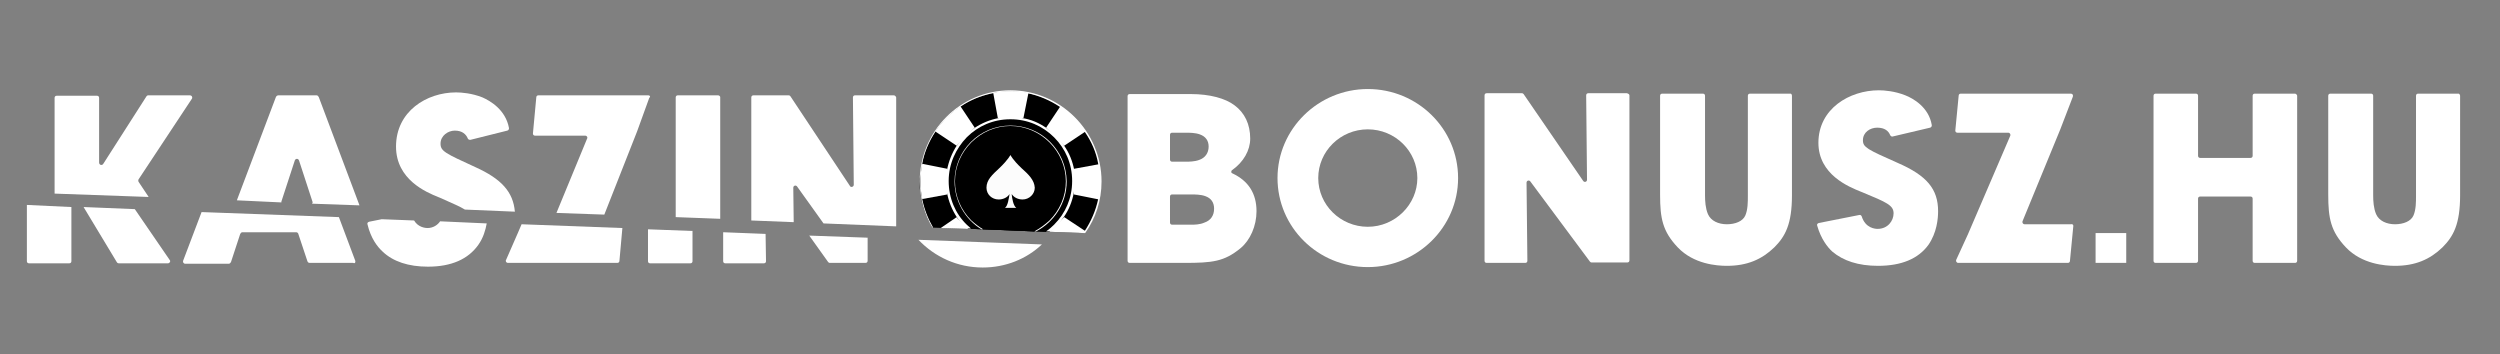<?xml version="1.0" encoding="utf-8"?>
<!-- Generator: Adobe Illustrator 26.2.1, SVG Export Plug-In . SVG Version: 6.00 Build 0)  -->
<svg version="1.1" id="a" xmlns="http://www.w3.org/2000/svg" xmlns:xlink="http://www.w3.org/1999/xlink" x="0px" y="0px"
	 viewBox="0 0 595.3 84.4" style="enable-background:new 0 0 595.3 84.4;" xml:space="preserve">
<rect x="0" y="0" width="595.3" height="84.4" fill="#808080" stroke="none"/>
<style type="text/css">
	.st0{fill:#FFFFFF;}
	.st1{fill:#FCFCFC;}
	.st2{enable-background:new    ;}
</style>
<g>
	<path d="M262.1,43.2c0,1.1-0.1,2.2-0.2,3.3c-0.5,3.2-1.6,6.1-3.4,8.6c-0.1,0.1-0.2,0.3-0.3,0.4c0,0,0,0,0,0H258l-7.9-0.3l-0.2,0
		h-0.3l-0.5,0l-2.5-0.1h-0.4l-12.2-0.5h-0.4l-2.1-0.1l-0.4,0l-0.6,0h-0.1l-8.4-0.3l0,0c-1.2-2.1-2.1-4.3-2.6-6.7
		c-0.1-0.7-0.2-1.4-0.3-2c0-0.3-0.1-0.6-0.1-0.9c0-0.4,0-0.8,0-1.3c0-0.5,0-0.9,0.1-1.4c0-0.3,0-0.6,0.1-0.8c0.1-0.7,0.2-1.4,0.3-2
		c2-9.9,10.6-17.3,21.1-17.3s19.1,7.4,21.1,17.3h0c0.1,0.3,0.1,0.7,0.2,1c0,0.1,0,0.1,0,0.2c0,0.3,0.1,0.6,0.1,0.9
		C262.1,41.8,262.1,42.5,262.1,43.2z"/>
	<path class="st0" d="M262.3,43.2c0,4.6-1.4,8.8-3.9,12.3c0,0,0,0,0,0H258c0,0,0,0,0,0c0.1-0.2,0.2-0.3,0.3-0.5
		c1.5-2.3,2.6-4.8,3.2-7.6l0,0c0.3-1.4,0.4-2.8,0.4-4.2s-0.1-2.9-0.4-4.2l0,0c-0.5-2.8-1.6-5.3-3.2-7.6c-0.8-1.2-1.7-2.3-2.7-3.3
		c-1-1-2.1-1.9-3.3-2.7c-2.3-1.5-4.8-2.6-7.6-3.2c-1.4-0.3-2.8-0.4-4.2-0.4s-2.9,0.1-4.2,0.4c-2.8,0.6-5.3,1.6-7.6,3.2
		c-1.2,0.8-2.3,1.7-3.3,2.7c-1,1-1.9,2.1-2.7,3.3c-1.5,2.3-2.6,4.8-3.1,7.6l0,0c-0.2,1.4-0.4,2.8-0.4,4.2s0.1,2.8,0.4,4.2l0,0
		c0.5,2.5,1.4,4.7,2.6,6.8H222c-1.9-3.2-3-7-3-11c0-12,9.7-21.7,21.6-21.7S262.3,31.3,262.3,43.2L262.3,43.2z"/>
	<path class="st0" d="M237.6,28.1h6.1l1.2-6c-1.4-0.3-2.8-0.4-4.2-0.4s-2.9,0.1-4.2,0.4L237.6,28.1L237.6,28.1L237.6,28.1z"/>
	<path class="st0" d="M225.6,46.3v-6.1l-6-1.2c-0.3,1.4-0.4,2.8-0.4,4.2s0.1,2.9,0.4,4.2L225.6,46.3L225.6,46.3L225.6,46.3z"/>
	<path class="st0" d="M255.7,40.2v6.1l6,1.2c0.3-1.4,0.4-2.8,0.4-4.2s-0.1-2.9-0.4-4.2L255.7,40.2L255.7,40.2L255.7,40.2z"/>
	<path class="st0" d="M222.7,31.3l5.1,3.4l4.3-4.3l-3.4-5.1C226.3,26.9,224.3,28.9,222.7,31.3L222.7,31.3L222.7,31.3z"/>
	<path class="st0" d="M258.5,55.1c-0.1,0.1-0.2,0.3-0.3,0.4h0c0,0,0,0,0,0H258l-7.9-0.3l-0.2,0l0,0l3.4-3.4l0.1-0.1l5,3.3
		L258.5,55.1L258.5,55.1z"/>
	<polygon class="st0" points="230.6,54.5 230.5,54.5 230.2,54.5 224,54.3 227.8,51.7 227.9,51.9 	"/>
	<path class="st0" d="M252.5,25.3l-3.4,5.1l4.3,4.3l5.1-3.4C256.9,28.9,254.9,26.9,252.5,25.3L252.5,25.3L252.5,25.3z"/>
	<path d="M255.6,43.2c0,4.9-2.4,9.3-6,12l0,0l-0.5,0l-2.5-0.1h-0.4l-12.2-0.5h-0.4l-2.1-0.1l-0.4,0l-0.5,0
		c-3.2-2.7-5.1-6.8-5.1-11.3c0-8.3,6.7-15,15-15S255.6,34.9,255.6,43.2z"/>
	<path class="st0" d="M255.9,43.2c0,0.9-0.1,1.8-0.2,2.7c0,0,0,0,0,0c-0.4,2.1-1.2,4.1-2.4,5.8c-0.9,1.3-2,2.5-3.2,3.4l0,0l-0.2,0
		h-0.3l-0.5,0c0,0,0,0,0,0c0.7-0.5,1.3-1,1.9-1.6c2.7-2.7,4.3-6.3,4.3-10.4s-1.6-7.7-4.3-10.4c-2.7-2.7-6.3-4.3-10.4-4.3
		s-7.7,1.6-10.4,4.3c-2.6,2.7-4.3,6.3-4.3,10.4s1.6,7.8,4.3,10.4c0.3,0.3,0.7,0.6,1,0.9l-0.5,0h-0.2l-0.3,0
		c-0.9-0.8-1.6-1.6-2.3-2.6c-1.2-1.8-2-3.8-2.4-5.9c0,0,0,0,0,0c-0.2-0.9-0.3-1.8-0.3-2.7s0.1-1.8,0.3-2.7c0,0,0,0,0,0
		c0.4-2.1,1.2-4.1,2.3-5.8c0,0,0-0.1,0.1-0.1c1.1-1.6,2.4-2.9,4-4c0,0,0.1,0,0.1-0.1c1.8-1.2,3.7-2,5.9-2.4c0.9-0.2,1.8-0.3,2.7-0.3
		s1.8,0.1,2.7,0.3c2.2,0.3,4.2,1.2,5.9,2.4c0,0,0,0,0.1,0.1c1.6,1.1,3,2.5,4.1,4.1c1.2,1.7,2,3.7,2.4,5.8c0,0,0,0,0,0
		C255.9,41.4,255.9,42.3,255.9,43.2L255.9,43.2z"/>
	<path d="M253.9,43.2c0,5.2-3,9.7-7.4,11.9c0,0,0,0,0,0h-0.2l-12.2-0.5h-0.2h0c-3.9-2.3-6.5-6.5-6.5-11.4c0-7.3,5.9-13.2,13.2-13.2
		S253.9,35.9,253.9,43.2L253.9,43.2z"/>
	<path class="st0" d="M240.6,29.9c-7.4,0-13.3,6-13.3,13.3c0,4.8,2.6,9.1,6.4,11.4c0,0,0,0,0,0h0.4c-1-0.6-1.9-1.3-2.8-2.1
		c-2.4-2.4-3.9-5.7-3.9-9.3s1.5-6.9,3.9-9.3c2.4-2.4,5.7-3.9,9.3-3.9s6.9,1.5,9.3,3.9c2.4,2.4,3.9,5.7,3.9,9.3s-1.5,6.9-3.9,9.3
		c-1.1,1-2.3,1.9-3.6,2.6c0,0,0,0,0,0h0.4c0,0,0,0,0,0c4.3-2.2,7.3-6.7,7.3-11.9C253.9,35.8,248,29.9,240.6,29.9L240.6,29.9z"/>
</g>
<path class="st1" d="M243.2,40c-2.1-2-2.6-3.1-2.6-3.1l0,0c0,0-0.5,1.1-2.6,3.1c-1.7,1.6-3.1,2.8-3.1,4.7c0,1.6,1.3,2.8,2.9,2.8
	c1.1,0,2.1-0.5,2.6-1.3c-0.2,1.1-0.4,2.8-1.1,3.3h2.7c-0.7-0.5-1-2.2-1.1-3.3c0.5,0.8,1.5,1.3,2.6,1.3c1.6,0,2.9-1.3,2.9-2.8
	C246.3,42.9,245,41.6,243.2,40L243.2,40z"/>
<g>
	<path class="st0" d="M6.4,48.8v13.4c0,0.3,0.2,0.5,0.5,0.5h9.6c0.3,0,0.5-0.2,0.5-0.5V49.3C17,49.3,6.4,48.8,6.4,48.8z M40.4,61.9
		l-8.3-12.1l-12.2-0.5l7.9,13.1c0.1,0.2,0.3,0.3,0.5,0.3H40C40.4,62.7,40.7,62.2,40.4,61.9z"/>
	<path class="st0" d="M84.6,62.1l-3.9-10.4L48,50.5l-4.4,11.6c-0.1,0.3,0.1,0.7,0.5,0.7h10.4c0.2,0,0.4-0.2,0.5-0.4l2.2-6.7
		c0.1-0.2,0.3-0.4,0.5-0.4h12.8c0.2,0,0.4,0.1,0.5,0.3l2.2,6.6c0.1,0.3,0.3,0.4,0.6,0.4h10.3C84.5,62.8,84.7,62.5,84.6,62.1
		L84.6,62.1z"/>
	<path class="st0" d="M104.8,52.7c-0.6,0.9-1.7,1.6-3,1.6c-0.4,0-2.2-0.1-3.2-1.8l-7.7-0.3l-3,0.6c-0.3,0.1-0.5,0.3-0.4,0.6
		c0.8,3.4,2.4,5.4,3.6,6.5c2.5,2.4,6.2,3.6,10.8,3.6c5.6,0,9.6-1.8,12-5.2c1.2-1.7,1.7-3.5,2-5.1L104.8,52.7L104.8,52.7z"/>
	<path class="st0" d="M124.2,53.4l-0.9,2.1v0l-2.8,6.4c-0.2,0.3,0.1,0.7,0.4,0.7H147c0.3,0,0.5-0.2,0.5-0.5l0.7-7.8L124.2,53.4
		L124.2,53.4z"/>
	<path class="st0" d="M154.3,54.6v7.6c0,0.3,0.2,0.5,0.5,0.5h9.6c0.3,0,0.5-0.2,0.5-0.5V55L154.3,54.6z"/>
	<path class="st0" d="M182.3,55.7l-10.1-0.4v6.9c0,0.3,0.2,0.5,0.5,0.5h9.2c0.3,0,0.5-0.2,0.5-0.5L182.3,55.7L182.3,55.7z
		 M192.7,56.1l4.5,6.3c0.1,0.1,0.2,0.2,0.4,0.2h8.5c0.3,0,0.5-0.2,0.5-0.5v-5.5L192.7,56.1L192.7,56.1z"/>
</g>
<g>
	<path class="st0" d="M45.7,23.5c0.2-0.3,0-0.8-0.5-0.8h-9.9c-0.2,0-0.3,0.1-0.4,0.2L24.6,39c-0.3,0.5-1,0.3-1-0.3V23.3
		c0-0.3-0.2-0.5-0.5-0.5h-9.6c-0.3,0-0.5,0.2-0.5,0.5v22.8l22.4,0.8L33,43.3c-0.1-0.2-0.1-0.4,0-0.6L45.7,23.5L45.7,23.5z"/>
	<path class="st0" d="M85.6,48.9l-9.7-25.8c-0.1-0.2-0.3-0.4-0.5-0.4h-9.1c-0.3,0-0.5,0.2-0.6,0.4l-9.3,24.6L67,48.2
		c0-0.1,0-0.1,0-0.2l3.2-9.8c0.2-0.5,0.8-0.5,1,0l3.2,9.8c0.1,0.2,0,0.4-0.1,0.5L85.6,48.9L85.6,48.9z"/>
	<path class="st0" d="M113.2,39.8c-7.2-3.3-8.3-3.8-8.3-5.6c0-1.9,1.8-3.1,3.4-3.1c1.8,0,2.7,0.9,3.1,1.9c0.1,0.2,0.3,0.3,0.6,0.3
		l8.8-2.2c0.3-0.1,0.4-0.3,0.4-0.6c-0.8-4.4-4.5-6.5-6.3-7.3c-2.5-1-5-1.2-6.3-1.2c-7,0-14.3,4.5-14.3,12.9c0,7.9,7.3,10.9,10,12
		l0.5,0.2c2.9,1.3,4.8,2.1,5.9,2.8l11.9,0.5C122.2,45.7,119.4,42.6,113.2,39.8L113.2,39.8z"/>
	<path class="st0" d="M154.4,22.7h-26.2c-0.3,0-0.5,0.2-0.5,0.5l-0.8,8.6c0,0.3,0.2,0.5,0.5,0.5h12c0.3,0,0.6,0.4,0.4,0.7l-7.3,17.7
		l11.4,0.4l7.8-19.8l2.9-8C155,23,154.7,22.7,154.4,22.7L154.4,22.7z"/>
	<path class="st0" d="M171,22.7h-9.6c-0.3,0-0.5,0.2-0.5,0.5v28.5l10.6,0.4v-29C171.5,23,171.3,22.7,171,22.7z"/>
	<path class="st0" d="M212.8,22.7h-9.2c-0.3,0-0.5,0.2-0.5,0.5l0.2,20.8c0,0.5-0.7,0.7-0.9,0.3l-14.2-21.4c-0.1-0.1-0.2-0.2-0.4-0.2
		h-8.4c-0.3,0-0.5,0.2-0.5,0.5v29.3l10.1,0.4l-0.1-8.2c0-0.5,0.6-0.7,0.9-0.3l6.3,8.8l17.3,0.7V23.2
		C213.3,22.9,213.1,22.7,212.8,22.7L212.8,22.7z"/>
</g>
<g class="st2">
	<path class="st0" d="M299.2,50.3c0,3.5-1.5,6.9-3.8,8.8c-3.9,3.2-6.7,3.5-13.4,3.5h-13c-0.3,0-0.5-0.2-0.5-0.5V22.9
		c0-0.3,0.2-0.5,0.5-0.5h14.6c4.4,0,8.2,1,10.4,2.7l0,0l0,0c2.4,1.8,3.7,4.5,3.7,7.9c0,2.8-1.6,5.6-4.3,7.5
		c-0.3,0.2-0.3,0.7,0.1,0.8C297.3,43.1,299.2,46.1,299.2,50.3z M289.1,49.7c0-1.5-0.7-2.5-2.1-3c-1.1-0.4-2.5-0.4-3.3-0.4h-4.6
		c-0.3,0-0.5,0.2-0.5,0.5V53c0,0.3,0.2,0.5,0.5,0.5h4.6c0.7,0,2,0,3.1-0.5C288.3,52.5,289.1,51.3,289.1,49.7z M278.6,38
		c0,0.3,0.2,0.5,0.5,0.5h3.3c0.7,0,2,0,3.1-0.4c1.5-0.5,2.3-1.7,2.3-3.2c0-1.4-0.7-2.4-2.1-2.9c-1.1-0.4-2.5-0.4-3.3-0.4h-3.3
		c-0.3,0-0.5,0.2-0.5,0.5V38z"/>
</g>
<g class="st2">
	<path class="st0" d="M347.2,42.4c0,11.7-9.7,21.2-21.5,21.2c-11.9,0-21.5-9.5-21.5-21.2c0-11.7,9.7-21.2,21.5-21.2
		C337.6,21.2,347.2,30.7,347.2,42.4z M337.5,42.4c0-6.4-5.3-11.6-11.8-11.6s-11.8,5.2-11.8,11.6s5.3,11.6,11.8,11.6
		S337.5,48.7,337.5,42.4z"/>
	<path class="st0" d="M388,22.7V62c0,0.3-0.2,0.5-0.5,0.5H379c-0.2,0-0.3-0.1-0.4-0.2l-14.2-19.1c-0.3-0.4-0.9-0.2-0.9,0.3l0.2,18.6
		c0,0.3-0.2,0.5-0.5,0.5h-9.2c-0.3,0-0.5-0.2-0.5-0.5V22.7c0-0.3,0.2-0.5,0.5-0.5h8.4c0.2,0,0.3,0.1,0.4,0.2L377,43.1
		c0.3,0.4,0.9,0.2,0.9-0.3l-0.2-20.1c0-0.3,0.2-0.5,0.5-0.5h9.2C387.8,22.3,388,22.5,388,22.7z"/>
</g>
<g class="st2">
	<path class="st0" d="M426.7,22.8v23.7c0,6.9-1.6,9.8-4.2,12.4c-3,2.9-6.5,4.4-11.3,4.4c-2.4,0-7.9-0.4-11.7-4.4
		c-3.6-3.8-4.2-6.9-4.2-12.5V22.8c0-0.3,0.2-0.5,0.5-0.5h9.7c0.3,0,0.5,0.2,0.5,0.5v23.7c0,1.4,0.1,3.1,0.7,4.5
		c0.7,1.6,2.5,2.4,4.5,2.4c2,0,3.8-0.7,4.4-2.1c0.6-1.4,0.6-3.2,0.6-4.7V22.8c0-0.3,0.2-0.5,0.5-0.5h9.7
		C426.5,22.3,426.7,22.5,426.7,22.8z"/>
</g>
<g class="st2">
	<path class="st0" d="M461.5,50.3c0,1.8-0.3,5.1-2.3,8c-2.4,3.3-6.4,5-12,5c-4.7,0-8.3-1.2-10.9-3.4c-1.1-1-2.7-3-3.6-6.2
		c-0.1-0.3,0.1-0.5,0.4-0.6l9.6-1.9c0.3-0.1,0.5,0.1,0.6,0.3c0.9,2.9,3.3,3,3.8,3c2.4,0,3.8-1.9,3.8-3.7c0-1.9-1.6-2.6-7.4-5
		l-0.5-0.2c-2.7-1.1-10-4-10-11.6c0-8.1,7.4-12.5,14.4-12.5c1.3,0,3.8,0.2,6.3,1.2c1.8,0.7,5.6,2.8,6.3,7.1c0,0.3-0.1,0.5-0.4,0.6
		l-8.9,2.1c-0.2,0.1-0.5-0.1-0.6-0.3c-0.4-1-1.3-1.8-3.1-1.8c-1.7,0-3.4,1.1-3.4,3c0,1.7,1.1,2.2,8.3,5.4
		C458.8,41.8,461.5,45,461.5,50.3z"/>
</g>
<g class="st2">
	<path class="st0" d="M493.7,53.8l-0.8,8.3c0,0.3-0.2,0.5-0.5,0.5h-26.1c-0.4,0-0.6-0.4-0.5-0.7l2.8-6.1l0,0l0,0l10.1-23.5
		c0.1-0.3-0.1-0.7-0.5-0.7h-12.1c-0.3,0-0.5-0.2-0.5-0.5l0.8-8.3c0-0.3,0.2-0.5,0.5-0.5h26.2c0.4,0,0.6,0.3,0.5,0.7l-3,7.8l-9,21.9
		c-0.1,0.3,0.1,0.7,0.5,0.7h11C493.5,53.3,493.7,53.5,493.7,53.8z"/>
</g>
<g class="st2">
	<path class="st0" d="M506.3,55.5v7.1H499v-7.1H506.3z"/>
</g>
<g class="st2">
	<path class="st0" d="M547,22.8v39.3c0,0.3-0.2,0.5-0.5,0.5h-9.6c-0.3,0-0.5-0.2-0.5-0.5V47.3c0-0.3-0.2-0.5-0.5-0.5h-12
		c-0.3,0-0.5,0.2-0.5,0.5v14.8c0,0.3-0.2,0.5-0.5,0.5h-9.6c-0.3,0-0.5-0.2-0.5-0.5V22.8c0-0.3,0.2-0.5,0.5-0.5h9.6
		c0.3,0,0.5,0.2,0.5,0.5v14.3c0,0.3,0.2,0.5,0.5,0.5h12c0.3,0,0.5-0.2,0.5-0.5V22.8c0-0.3,0.2-0.5,0.5-0.5h9.6
		C546.7,22.3,547,22.6,547,22.8z"/>
	<path class="st0" d="M585.8,22.8v23.7c0,6.9-1.6,9.8-4.2,12.4c-3,2.9-6.5,4.4-11.3,4.4c-2.4,0-7.9-0.4-11.7-4.4
		c-3.6-3.8-4.2-6.9-4.2-12.5V22.8c0-0.3,0.2-0.5,0.5-0.5h9.7c0.3,0,0.5,0.2,0.5,0.5v23.7c0,1.4,0.1,3.1,0.7,4.5
		c0.7,1.6,2.5,2.4,4.5,2.4c2,0,3.8-0.7,4.4-2.1c0.6-1.4,0.6-3.2,0.6-4.7V22.8c0-0.3,0.2-0.5,0.5-0.5h9.7
		C585.5,22.3,585.8,22.5,585.8,22.8z"/>
</g>
<path class="st0" d="M218.7,57.1c3.9,4.1,9.3,6.6,15.3,6.6c5.4,0,10.4-2,14.1-5.5C248.1,58.2,218.7,57.1,218.7,57.1z"/>
</svg>
